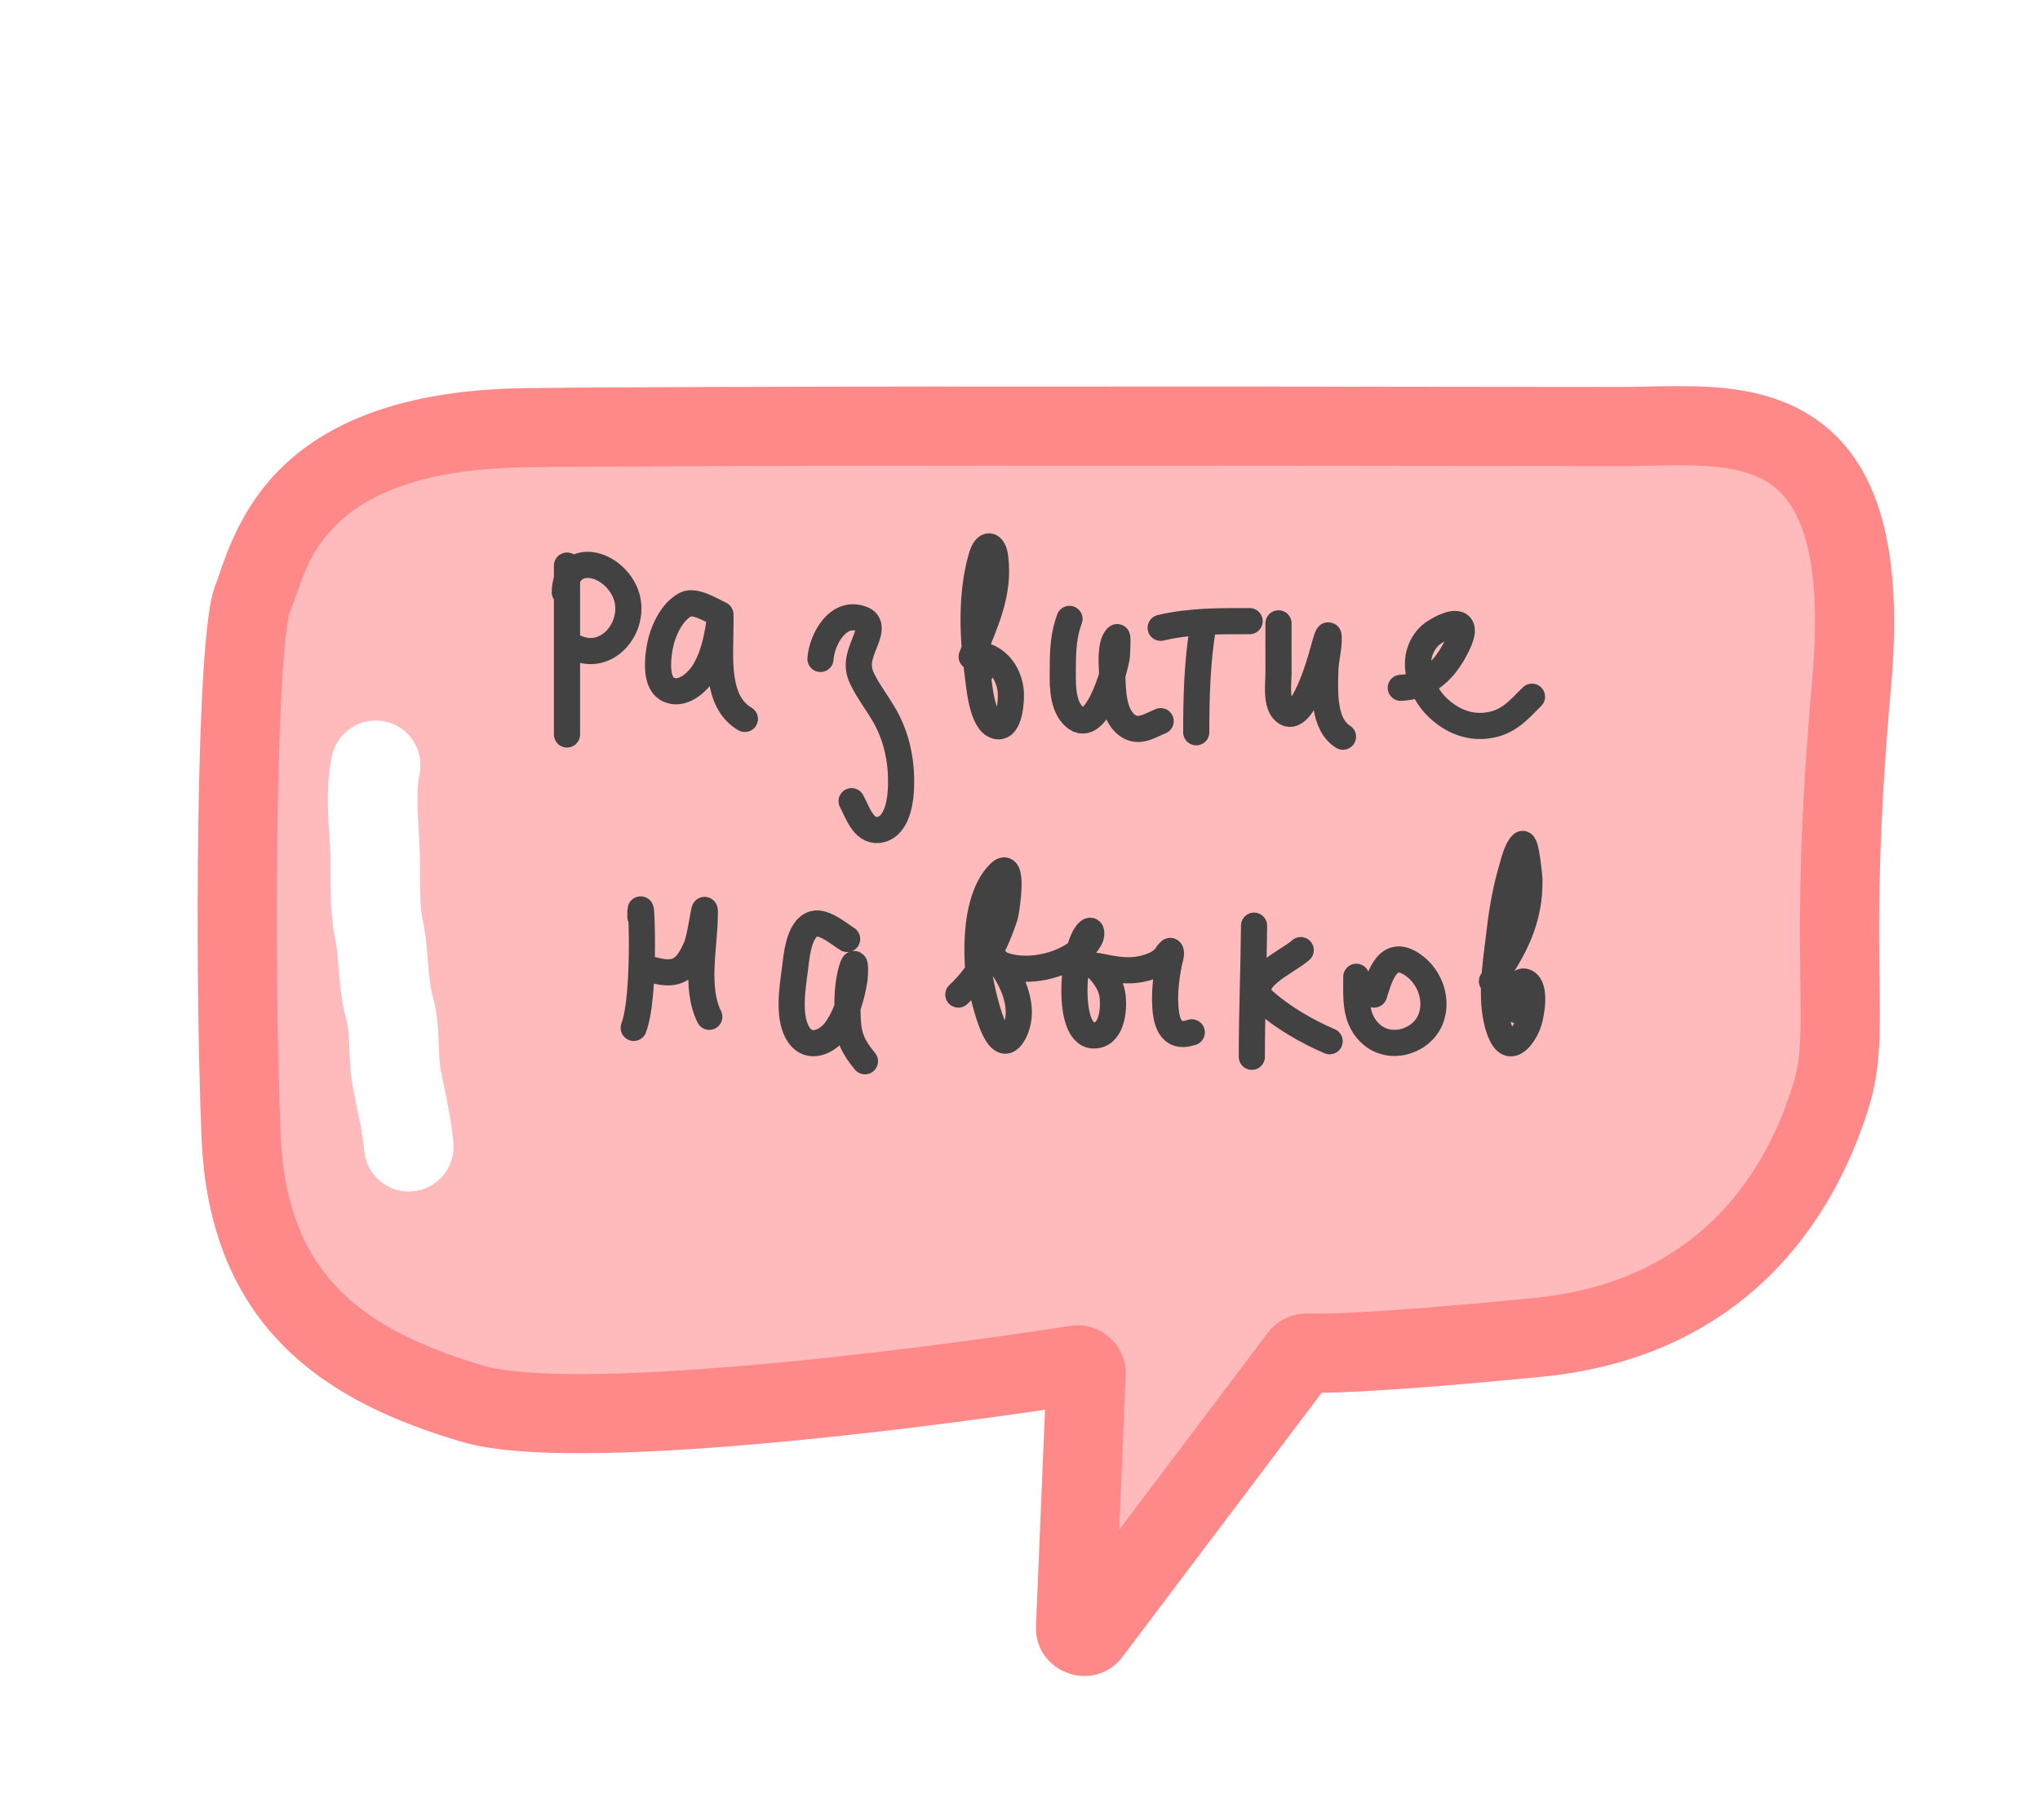 <?xml version="1.0" encoding="UTF-8"?> <svg xmlns="http://www.w3.org/2000/svg" width="390" height="348" viewBox="0 0 390 348" fill="none"> <g filter="url(#filter0_d_58_549)"> <path d="M90.34 264.436C109.134 270.006 173.857 261.999 205.763 257.022C206.79 256.862 207.686 257.683 207.643 258.722L205.613 307.194C205.545 308.807 207.598 309.542 208.57 308.254L248.383 255.457C248.755 254.964 249.366 254.713 249.984 254.741C253.668 254.911 265.955 254.501 294.057 251.74C333.594 247.855 346.019 218.65 350.072 205.428C354.126 192.206 349.127 180.986 353.993 126.59C358.859 72.194 331.031 77.514 310.238 77.562C296.788 77.593 146.29 77.239 100.663 77.788C55.036 78.338 51.637 102.467 48.353 110.274C45.069 118.081 44.759 181.534 46.099 213.405C47.439 245.276 66.353 257.328 90.34 264.436Z" fill="#FFBBBB"></path> <path fill-rule="evenodd" clip-rule="evenodd" d="M315.913 85.044C314.109 85.084 312.242 85.126 310.255 85.131C307.278 85.138 297.707 85.126 284.1 85.109C235.726 85.05 136.332 84.928 100.754 85.356C79.3 85.615 69.196 91.362 64.024 96.618C59.754 100.958 58.249 105.206 56.783 109.342C56.323 110.642 55.866 111.931 55.329 113.209C55.339 113.185 55.334 113.205 55.318 113.277C55.255 113.542 55.028 114.513 54.767 116.584C54.475 118.906 54.211 121.973 53.98 125.67C53.521 133.048 53.219 142.576 53.059 152.932C52.741 173.642 52.998 197.325 53.661 213.087C54.263 227.42 58.72 236.503 65.075 242.852C71.656 249.425 80.96 253.763 92.49 257.18C96.023 258.227 102.604 258.804 111.78 258.759C120.707 258.715 131.334 258.098 142.489 257.143C164.787 255.234 188.763 252.014 204.596 249.544C210.473 248.627 215.442 253.366 215.204 259.039L213.97 288.523L242.34 250.901C244.398 248.171 247.537 247.052 250.332 247.181C253.388 247.322 265.146 246.975 293.317 244.207C328.225 240.778 339.091 215.424 342.836 203.209C344.365 198.224 344.309 193.707 344.179 183.061C344.173 182.568 344.166 182.061 344.16 181.54C344.023 170.107 343.993 153.436 346.455 125.916C348.824 99.429 342.863 91.214 337.794 88.119C334.836 86.314 330.98 85.418 326.054 85.107C322.654 84.892 319.404 84.965 315.913 85.044ZM345.682 75.2C358.508 83.032 364.028 99.355 361.531 127.264C359.127 154.14 359.163 170.277 359.296 181.359C359.307 182.255 359.319 183.129 359.331 183.982C359.462 193.379 359.558 200.308 357.308 207.646C352.946 221.876 338.963 254.932 294.797 259.272C271.617 261.549 258.842 262.268 252.675 262.336L214.613 312.811C209.171 320.028 197.673 315.909 198.051 306.878L199.78 265.583C184.127 267.89 163.361 270.549 143.78 272.225C132.417 273.198 121.346 273.849 111.854 273.896C102.611 273.941 94.053 273.431 88.189 271.693C75.733 268.001 63.586 262.759 54.378 253.561C44.945 244.139 39.274 231.26 38.537 213.723C37.86 197.613 37.602 173.634 37.924 152.699C38.085 142.232 38.392 132.441 38.873 124.729C39.112 120.882 39.401 117.462 39.749 114.695C40.058 112.234 40.509 109.402 41.376 107.339C41.543 106.944 41.747 106.343 42.007 105.58C43.367 101.581 46.254 93.096 53.235 86.001C61.99 77.103 76.4 70.512 100.572 70.221C136.285 69.79 236.189 69.913 284.43 69.972C297.879 69.989 307.312 70.001 310.22 69.994C311.581 69.991 313.111 69.958 314.741 69.923C318.578 69.84 322.967 69.745 327.008 70C332.996 70.378 339.691 71.543 345.682 75.2Z" fill="#FF8989"></path> <path fill-rule="evenodd" clip-rule="evenodd" d="M73.624 133.971C78.243 134.965 81.183 139.515 80.189 144.134C79.814 145.879 79.729 148.041 79.832 150.848C79.862 151.666 79.928 152.821 80.001 154.084C80.114 156.058 80.242 158.293 80.27 159.911C80.295 161.333 80.297 162.596 80.299 163.75C80.304 167.07 80.308 169.477 80.847 172.112C81.397 174.803 81.624 177.591 81.801 179.777C81.824 180.063 81.846 180.338 81.868 180.601C82.081 183.141 82.29 184.927 82.712 186.441C83.613 189.672 83.766 192.822 83.856 195.099C83.867 195.37 83.877 195.63 83.887 195.879C83.969 197.99 84.021 199.348 84.265 200.668C84.438 201.603 84.66 202.67 84.9 203.825C85.567 207.025 86.376 210.91 86.676 214.6C87.059 219.31 83.552 223.439 78.843 223.822C74.133 224.205 70.004 220.698 69.621 215.989C69.411 213.404 68.949 211.198 68.378 208.475C68.087 207.083 67.767 205.557 67.438 203.775C66.952 201.143 66.856 198.464 66.786 196.518C66.777 196.259 66.768 196.012 66.758 195.781C66.668 193.519 66.542 192.156 66.23 191.037C65.326 187.797 65.028 184.548 64.817 182.031C64.792 181.741 64.769 181.461 64.747 181.189C64.554 178.857 64.413 177.154 64.083 175.542C63.163 171.045 63.168 166.342 63.172 162.697C63.173 161.797 63.174 160.961 63.161 160.208C63.133 158.583 63.053 157.326 62.964 155.904C62.886 154.669 62.799 153.308 62.732 151.474C62.614 148.238 62.633 144.383 63.46 140.537C64.454 135.917 69.004 132.978 73.624 133.971Z" fill="white"></path> </g> <path d="M108.398 108.151V140.456" stroke="#424242" stroke-width="5" stroke-linecap="round"></path> <path d="M107.973 113.252C108.12 105.89 115.95 106.925 119.095 112.449C122.555 118.524 116.791 126.853 110.098 123.878" stroke="#424242" stroke-width="5" stroke-linecap="round"></path> <path d="M137.728 117.502C136.197 116.829 132.838 114.631 131.021 115.613C128.261 117.105 126.62 120.962 126.109 123.878C125.743 125.971 125.276 130.378 127.526 131.718C130.249 133.34 133.363 130.522 134.658 128.365C136.279 125.663 137.006 122.47 137.468 119.391C137.853 116.822 137.728 117.743 137.728 119.675C137.728 125.571 136.696 134.151 142.403 137.481" stroke="#424242" stroke-width="5" stroke-linecap="round"></path> <path d="M156.856 126.004C157.093 122.348 160.233 116.408 165.003 118.47C166.898 119.29 165.787 121.673 165.263 123.028C164.292 125.538 163.604 127.286 164.861 129.877C166.064 132.354 167.807 134.543 169.159 136.937C171.645 141.339 172.539 146.379 172.206 151.413C172.037 153.966 171.191 158.382 167.908 158.711C164.979 159.003 163.901 155.143 162.807 153.208" stroke="#424242" stroke-width="5" stroke-linecap="round"></path> <path d="M185.761 125.579C188.298 119.18 191.15 113.571 190.248 106.545C189.919 103.987 188.491 103.698 187.697 106.332C185.603 113.284 185.899 121.684 186.894 128.79C187.173 130.782 187.669 138.181 190.531 138.85C193.13 139.458 193.338 133.678 193.247 132.403C193.038 129.475 191.439 126.632 188.595 125.531C185.911 124.492 187.049 127.318 187.461 128.554" stroke="#424242" stroke-width="5" stroke-linecap="round"></path> <path d="M204.464 118.352C203.374 121.259 203.202 124.137 203.189 127.232C203.176 130.129 202.902 134.284 204.983 136.654C209.492 141.789 213.162 127.917 213.532 125.461C213.541 125.403 213.71 121.669 213.556 121.824C212.146 123.233 212.561 127.435 212.635 129.121C212.765 132.11 212.76 136.524 215.374 138.591C217.616 140.363 219.711 138.778 221.892 137.906" stroke="#424242" stroke-width="5" stroke-linecap="round"></path> <path d="M229.968 120.053C228.843 126.605 228.693 133.819 228.693 140.031" stroke="#424242" stroke-width="5" stroke-linecap="round"></path> <path d="M221.892 120.053C227.551 118.721 233.122 118.777 238.895 118.777" stroke="#424242" stroke-width="5" stroke-linecap="round"></path> <path d="M244.421 119.203C244.421 122.304 244.403 125.406 244.421 128.507C244.432 130.488 243.828 134.545 245.554 136.064C248.921 139.027 252.421 126.361 252.922 124.587C253.201 123.599 253.951 120.681 254.008 121.706C254.122 123.746 253.42 126.072 253.371 128.153C253.274 132.229 252.924 138.492 256.748 140.881" stroke="#424242" stroke-width="5" stroke-linecap="round"></path> <path d="M267.799 131.53C272.482 131.299 275.704 128.688 277.954 124.587C278.445 123.691 279.919 121.075 279.324 119.911C278.429 118.161 274.229 120.765 273.491 121.446C269.196 125.41 271.272 131.981 274.978 135.426C277.517 137.785 280.64 139.153 284.141 138.756C288.238 138.291 290.19 135.919 292.879 133.23" stroke="#424242" stroke-width="5" stroke-linecap="round"></path> <path d="M122.425 175.312C122.425 168.215 123.642 189.92 121.15 196.565" stroke="#424242" stroke-width="5" stroke-linecap="round"></path> <path d="M124.976 185.514C129.44 186.731 131.245 185.385 133.099 181.121C134.011 179.024 134.752 172.175 134.752 174.462C134.752 180.845 132.771 188.777 135.602 194.44" stroke="#424242" stroke-width="5" stroke-linecap="round"></path> <path d="M161.957 179.563C160.496 178.664 157.52 176.07 155.533 176.682C152.599 177.584 152.253 183.227 151.944 185.561C151.477 189.086 150.534 194.842 152.794 198.006C154.756 200.753 158.13 199.239 159.737 197.038C161.792 194.222 162.847 190.565 163.374 187.167C163.422 186.853 163.704 182.632 162.901 185.136C161.962 188.065 161.94 191.6 162.051 194.629C162.191 198.438 163.099 200.162 165.357 202.942" stroke="#424242" stroke-width="5" stroke-linecap="round"></path> <path d="M183.21 190.189C187.465 186.256 190.417 180.531 192.16 175.052C192.361 174.421 193.995 164.054 191.098 166.952C186.905 171.145 186.609 179.545 186.989 184.971C187.085 186.347 190.231 203.992 193.766 197.628C195.991 193.623 194.172 188.639 191.806 185.136C190.123 182.644 188.45 183.215 191.452 184.427C195.738 186.158 201.81 185.025 205.55 182.444C206.677 181.666 208.025 180.464 208.526 179.138C208.622 178.883 208.823 177.529 208.101 178.146C205.056 180.743 203.468 198.853 209.565 197.982C212.769 197.525 213.048 192.436 212.635 190.071C212.334 188.347 211.371 186.949 210.273 185.632C210.155 185.49 208.947 184.554 209.73 184.711C213.119 185.389 215.931 186.054 219.389 184.994C220.573 184.631 221.754 184.105 222.624 183.199C222.665 183.157 223.634 181.705 223.757 181.853C224.075 182.234 223.555 183.814 223.498 184.097C223.018 186.475 222.712 188.843 222.742 191.276C222.79 195.146 223.583 198.836 227.843 197.416" stroke="#424242" stroke-width="5" stroke-linecap="round"></path> <path d="M239.745 177.012C239.673 185.376 239.32 193.723 239.32 202.091" stroke="#424242" stroke-width="5" stroke-linecap="round"></path> <path d="M248.671 181.688C246.311 183.894 237.303 187.525 241.728 191.465C245.236 194.588 249.872 197.262 254.197 199.116" stroke="#424242" stroke-width="5" stroke-linecap="round"></path> <path d="M259.298 186.789C259.298 190.829 258.897 195.084 262.344 197.935C266.053 201.002 272.041 199.095 273.609 194.605C274.986 190.66 272.993 186.044 269.358 184.05C265.023 181.671 263.615 187.308 262.699 190.189" stroke="#424242" stroke-width="5" stroke-linecap="round"></path> <path d="M285.227 187.639C289.531 181.48 292.538 175.86 292.383 168.086C292.376 167.76 291.737 160.738 290.989 161.426C289.945 162.388 289.38 164.916 289.029 166.102C287.868 170.032 287.16 174.078 286.692 178.146C286.022 183.965 284.481 192.147 286.999 197.77C288.841 201.885 291.583 197.72 292.312 195.267C292.759 193.762 293.669 188.824 291.745 187.828C289.583 186.708 289.903 192.541 289.903 193.165" stroke="#424242" stroke-width="5" stroke-linecap="round"></path> <defs> <filter id="filter0_d_58_549" x="33.786" y="69.834" width="332.331" height="254.664" filterUnits="userSpaceOnUse" color-interpolation-filters="sRGB"> <feFlood flood-opacity="0" result="BackgroundImageFix"></feFlood> <feColorMatrix in="SourceAlpha" type="matrix" values="0 0 0 0 0 0 0 0 0 0 0 0 0 0 0 0 0 0 127 0" result="hardAlpha"></feColorMatrix> <feOffset dy="4"></feOffset> <feGaussianBlur stdDeviation="2"></feGaussianBlur> <feComposite in2="hardAlpha" operator="out"></feComposite> <feColorMatrix type="matrix" values="0 0 0 0 0 0 0 0 0 0 0 0 0 0 0 0 0 0 0.25 0"></feColorMatrix> <feBlend mode="normal" in2="BackgroundImageFix" result="effect1_dropShadow_58_549"></feBlend> <feBlend mode="normal" in="SourceGraphic" in2="effect1_dropShadow_58_549" result="shape"></feBlend> </filter> </defs> </svg> 